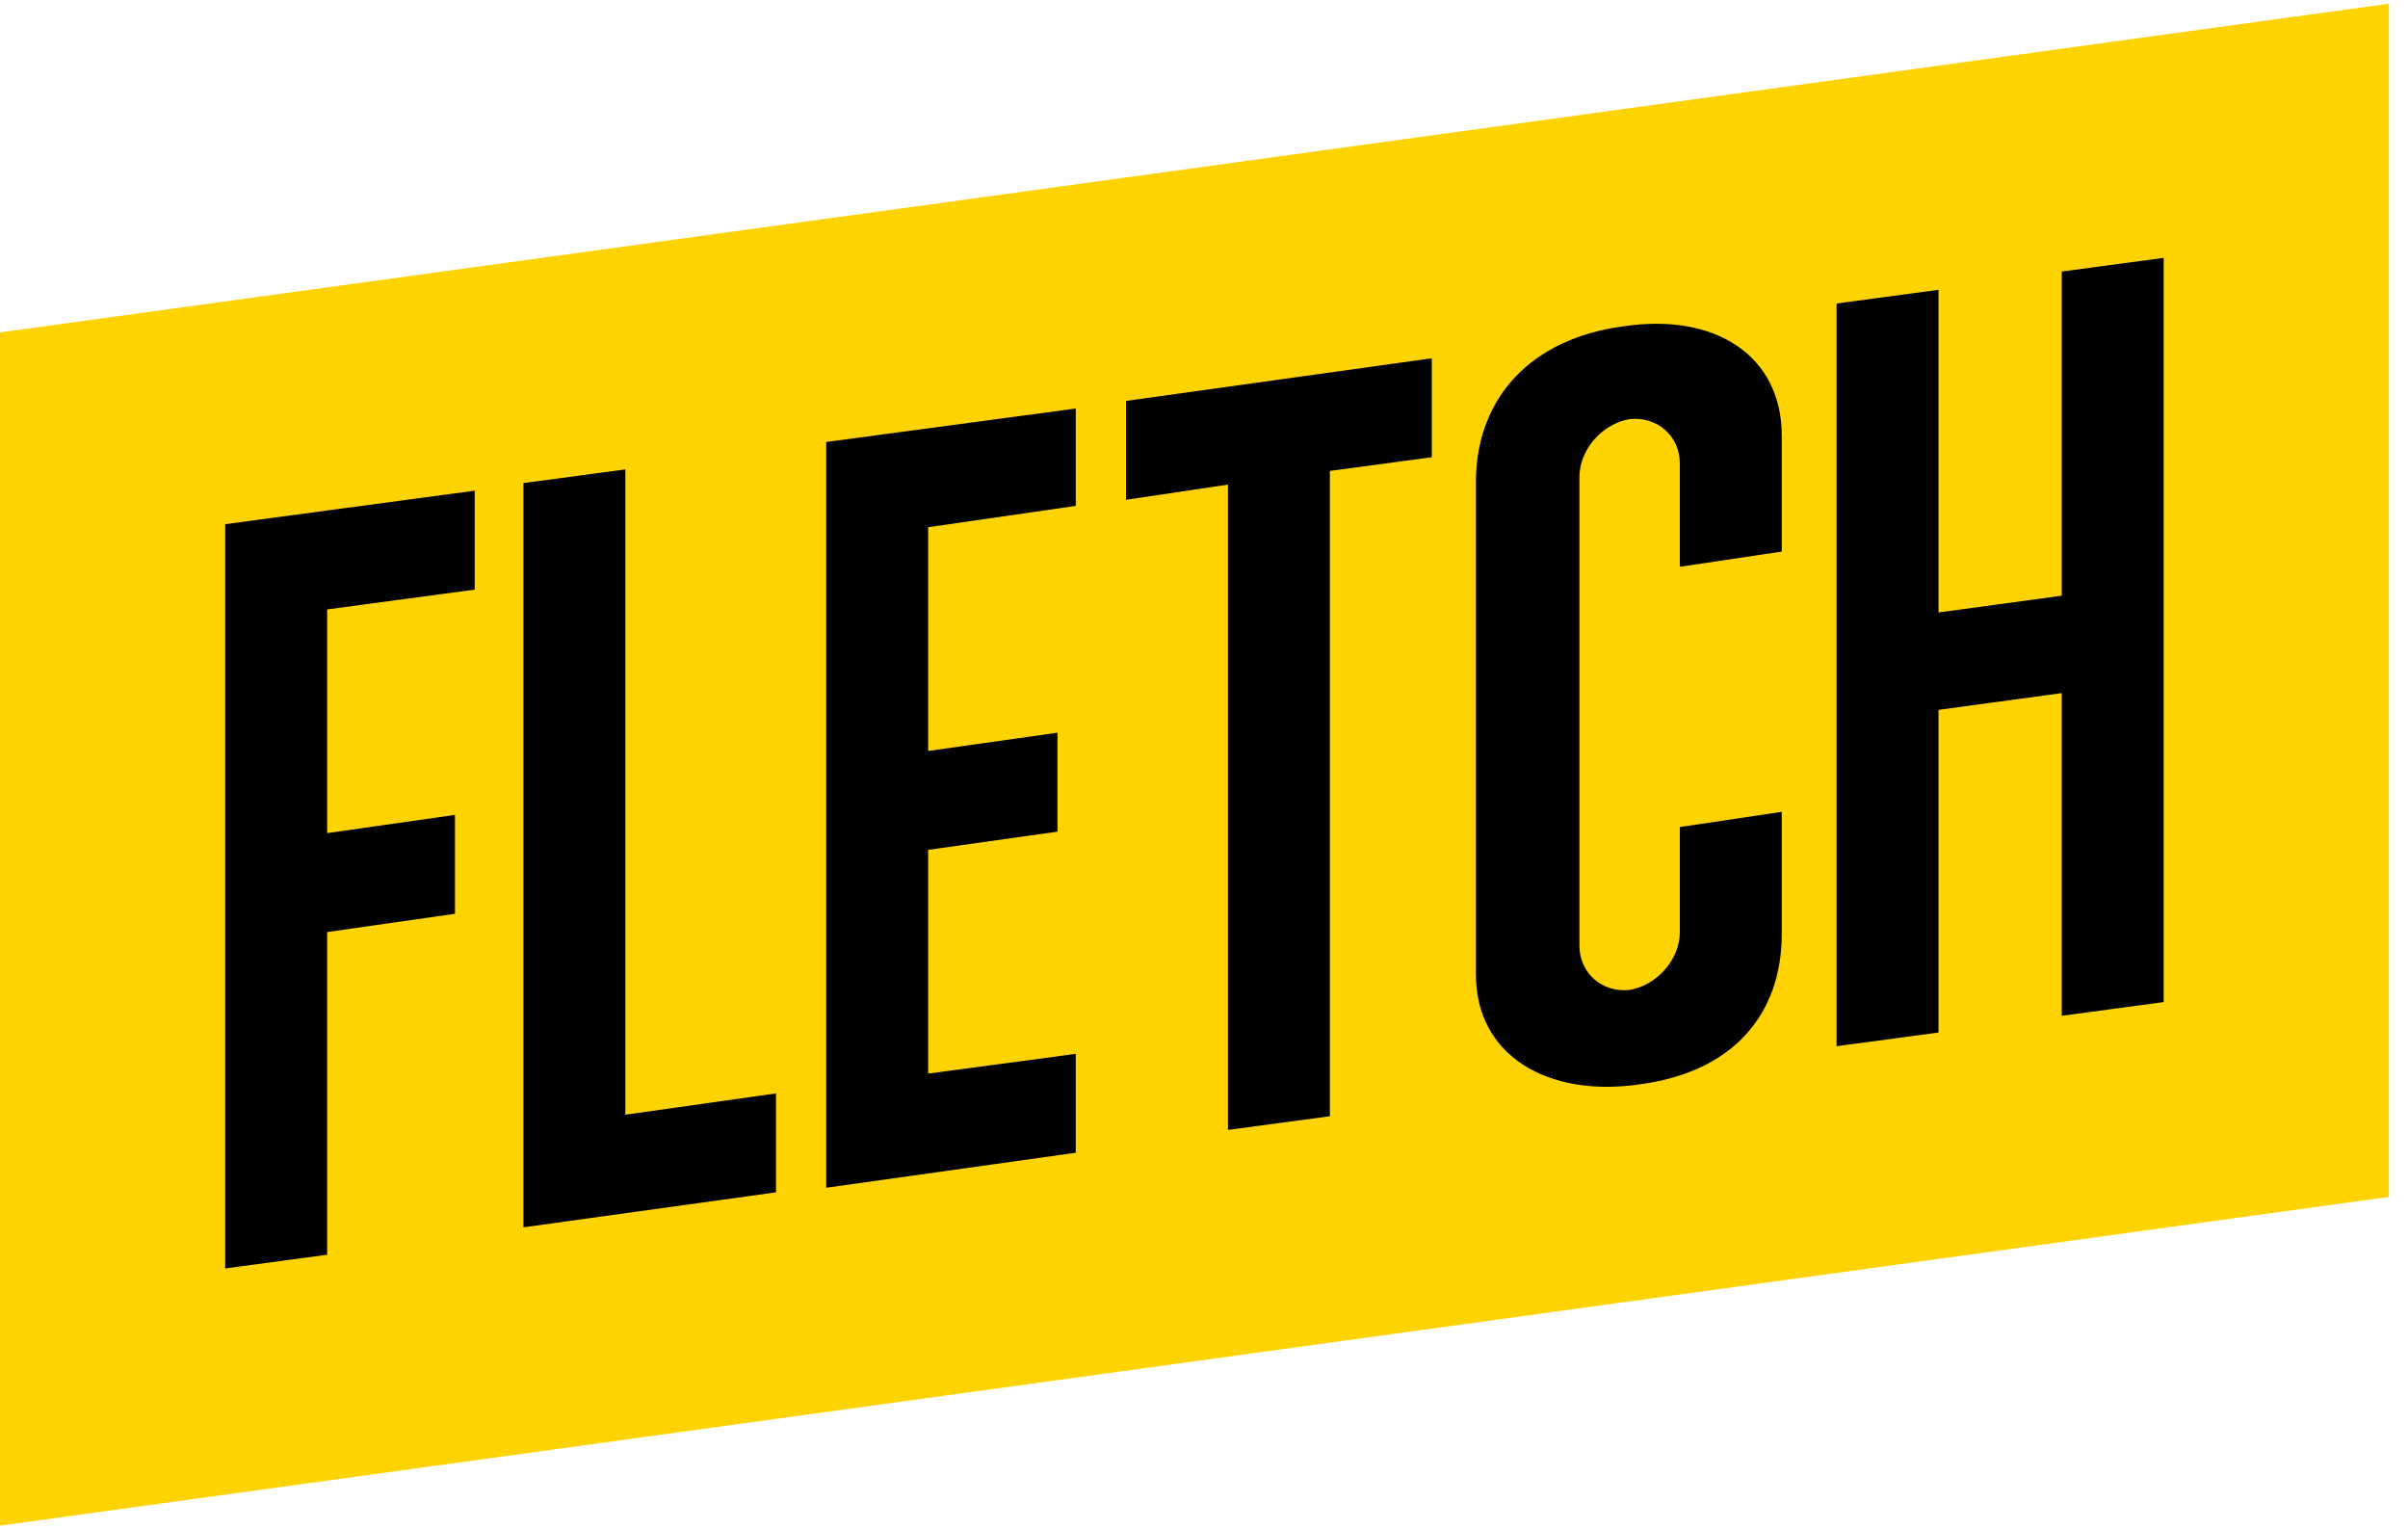 <svg
    xmlns="http://www.w3.org/2000/svg"
    width="63"
    height="40"
    viewBox="0 0 63 40"
    fill="none"
    >
    <g clip-path="url(#clip0_187_2078)">
        <path
        d="M0 39.904L62.5 31.306V0.096L0 8.694V39.904Z"
        fill="#FFD300"
        />
        <path
        d="M12.42 12.834V15.422L8.559 15.94V21.791L11.903 21.314V23.901L8.559 24.379V32.819L5.892 33.177V13.71L12.42 12.834Z"
        fill="black"
        />
        <path
        d="M16.361 12.277V29.156L20.303 28.599V31.186L13.694 32.102V12.635L16.361 12.277Z"
        fill="black"
        />
        <path
        d="M28.145 10.685V13.232L24.283 13.79V19.642L27.667 19.164V21.752L24.283 22.229V28.081L28.145 27.564V30.151L21.616 31.067V11.56L28.145 10.685Z"
        fill="black"
        />
        <path
        d="M34.793 12.317V29.196L32.126 29.554V12.675L29.459 13.073V10.486L37.46 9.371V11.959L34.793 12.317Z"
        fill="black"
        />
        <path
        d="M56.608 6.744V26.21L53.941 26.569V18.129L50.717 18.567V27.006L48.049 27.365V7.938L50.717 7.58V16.019L53.941 15.581V7.102L56.608 6.744Z"
        fill="black"
        />
        <path
        d="M43.949 14.825L46.616 14.427V11.401C46.616 9.291 44.865 8.177 42.476 8.535C40.048 8.854 38.655 10.406 38.615 12.516V25.494C38.615 27.604 40.486 28.718 42.914 28.36C45.303 28.041 46.616 26.569 46.616 24.419V21.234L43.949 21.632V24.379C43.949 25.096 43.352 25.772 42.635 25.892C41.919 25.971 41.322 25.454 41.322 24.737V12.476C41.322 11.76 41.919 11.083 42.635 10.963C43.352 10.884 43.949 11.401 43.949 12.118V14.825Z"
        fill="black"
        />
    </g>
    <defs>
        <clipPath id="clip0_187_2078">
        <rect width="63" height="40" fill="white" />
        </clipPath>
    </defs>
</svg>
